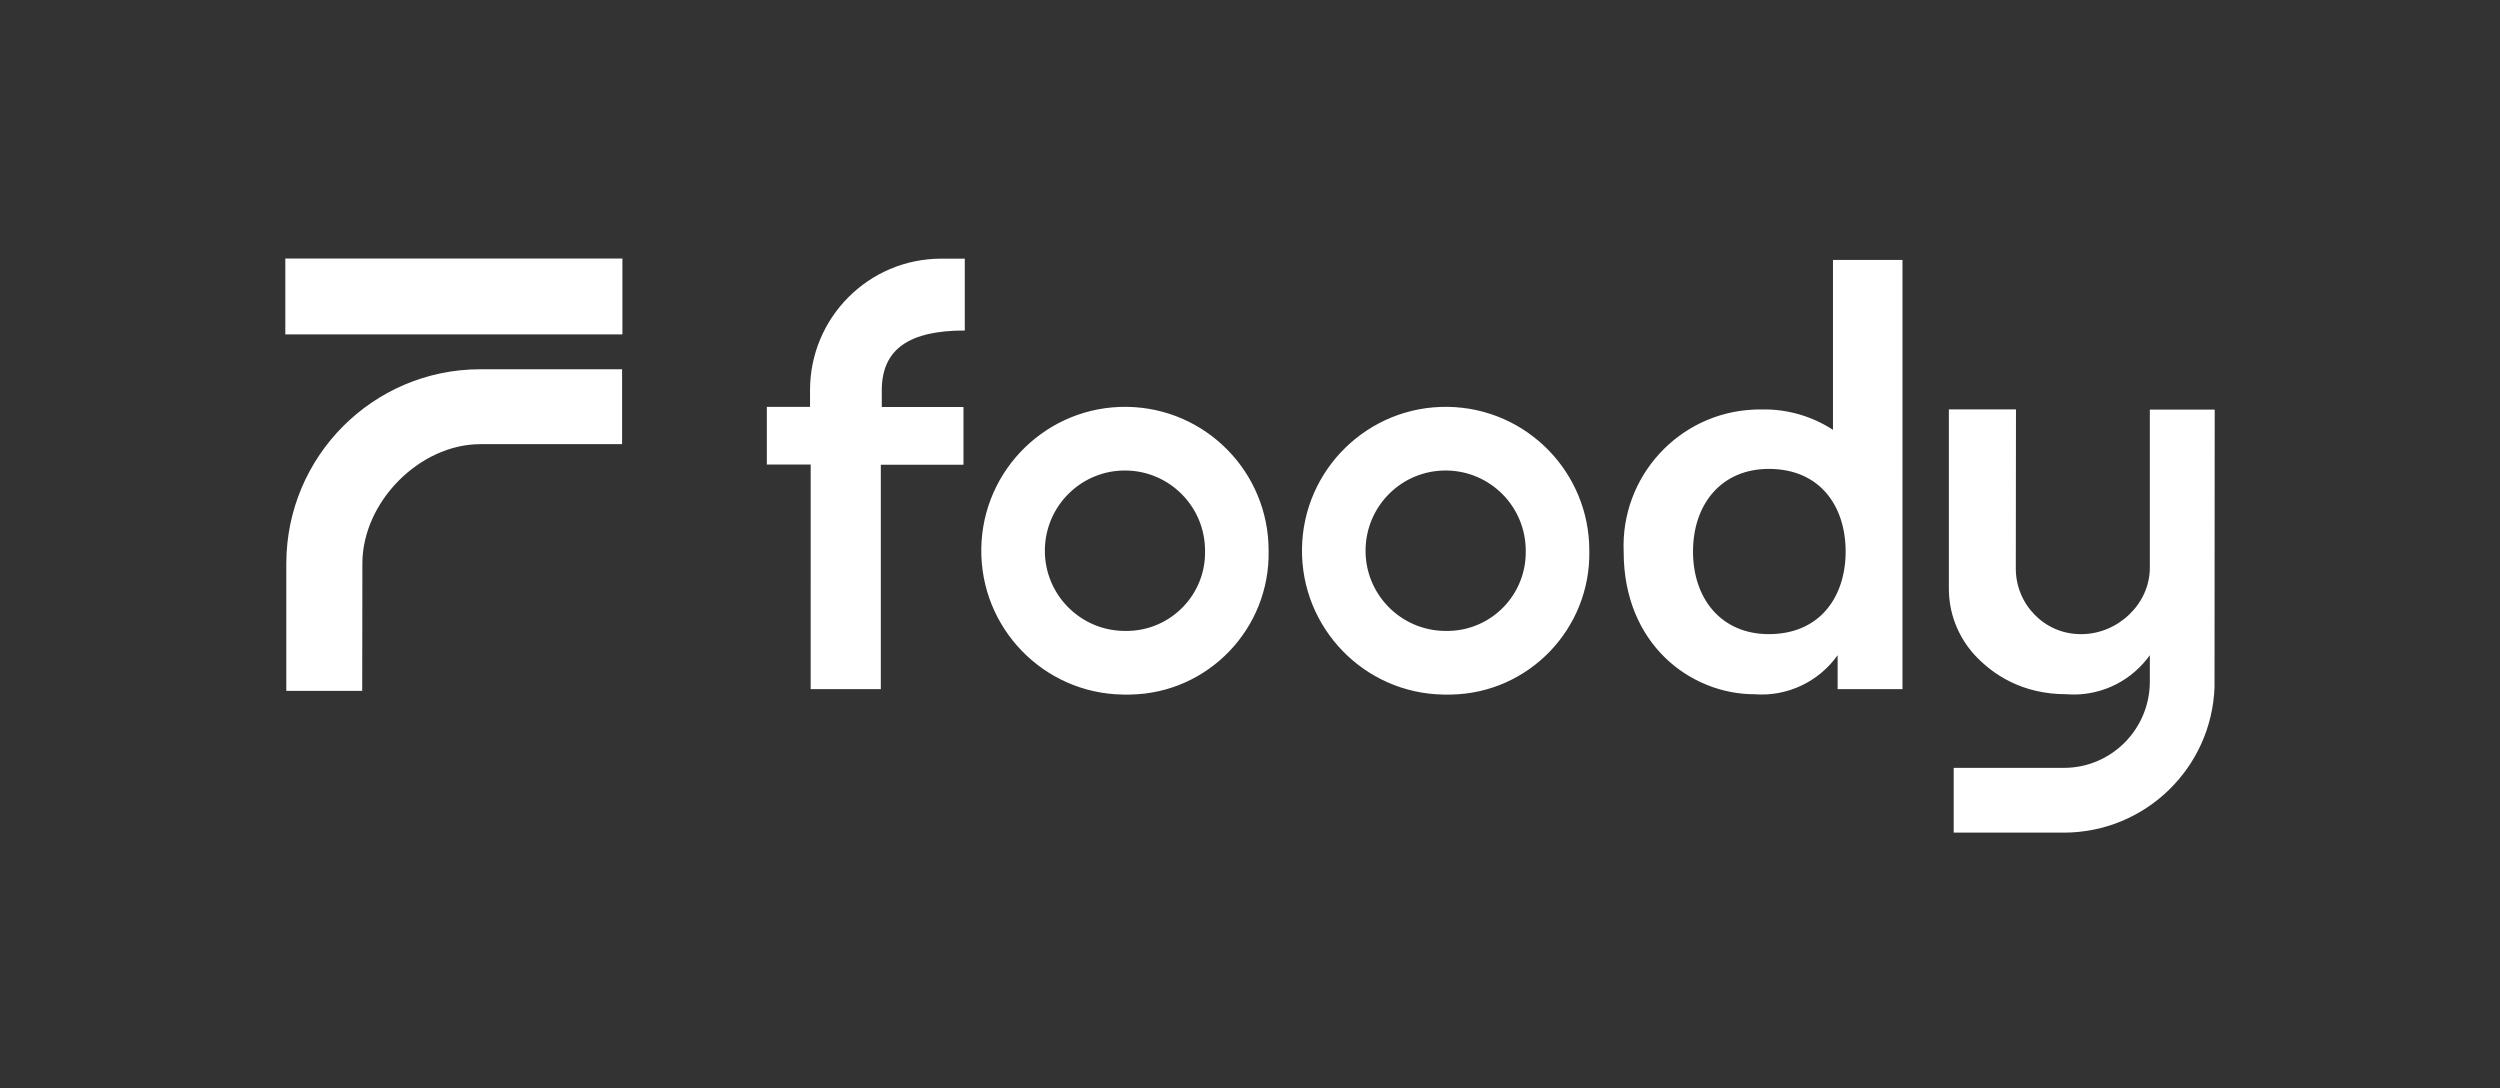 <svg xmlns="http://www.w3.org/2000/svg" width="147" height="64" viewBox="0 0 147 64">
    <rect x="0" y="0" width="147" height="64" fill="#333333" stroke="none"/>
    <g fill="none" fill-rule="evenodd">
        <g fill="#FFF" fill-rule="nonzero">
            <g>
                <g>
                    <g>
                        <path d="M4.52 25.423H.058v-7.495c.01-6.303 5.106-11.407 11.4-11.416h8.344v4.404h-8.343c-3.587.01-6.928 3.421-6.928 7.012l-.01 7.495zM0 0H19.82V4.461H0zM91.002 10.075c-1.246-.813-2.709-1.229-4.19-1.2-.152 0-.303 0-.454.009-4.426.189-7.852 3.94-7.663 8.364 0 5.481 3.983 8.373 7.682 8.373 1.926.152 3.785-.727 4.899-2.296v1.994h3.813V.085h-4.087v9.99zm-3.775 12.012c-2.785 0-4.455-2.07-4.455-4.858s1.67-4.858 4.455-4.858c3.048 0 4.52 2.23 4.52 4.858 0 2.627-1.481 4.858-4.52 4.858zM49.493 8.723c-4.662-.066-8.503 3.667-8.57 8.336-.066 4.669 3.662 8.515 8.325 8.581.15 0 .302.01.453 0 4.568-.085 8.202-3.875 8.117-8.449.01-4.63-3.7-8.402-8.325-8.468zm.066 13.175h-.255c-2.595-.038-4.68-2.174-4.643-4.782.038-2.6 2.17-4.688 4.776-4.65 2.576.038 4.643 2.136 4.643 4.716.057 2.552-1.972 4.66-4.52 4.716zM68.35 8.723c-4.662-.066-8.503 3.667-8.57 8.336-.065 4.669 3.663 8.515 8.325 8.581.151 0 .302.01.453 0 4.568-.085 8.202-3.875 8.117-8.449.01-4.63-3.7-8.402-8.324-8.468zm.067 13.175h-.255c-2.596-.038-4.682-2.174-4.644-4.782.038-2.609 2.171-4.688 4.776-4.65 2.576.038 4.643 2.136 4.643 4.716.048 2.552-1.972 4.66-4.52 4.716zM30.853 7.74v.983h-2.539v3.393h2.577V25.32h4.124V12.126h4.86V8.733h-4.803V7.75c0-2.439 1.633-3.516 4.87-3.516h.01V.009h-1.379c-4.266 0-7.72 3.46-7.72 7.731zM109.633 8.884v9.3c0 2.126-1.87 3.884-3.993 3.903h-.113c-2.105-.02-3.785-1.768-3.775-3.875l.01-9.338h-3.946v10.5c-.01 1.456.529 2.855 1.51 3.932 1.076 1.162 2.803 2.315 5.408 2.315 1.822.142 3.587-.633 4.729-2.07 0 0 .132-.179.17-.226v1.569c-.01 2.788-2.265 5.056-5.05 5.056H98.1v3.809h6.484c4.776-.01 8.683-3.79 8.853-8.563l.01-16.312h-3.813z" transform="translate(-114 -71) translate(0 71) translate(114) translate(16.777 15.2)"/>
                    </g>
                </g>
            </g>
        </g>
    </g>
</svg>
